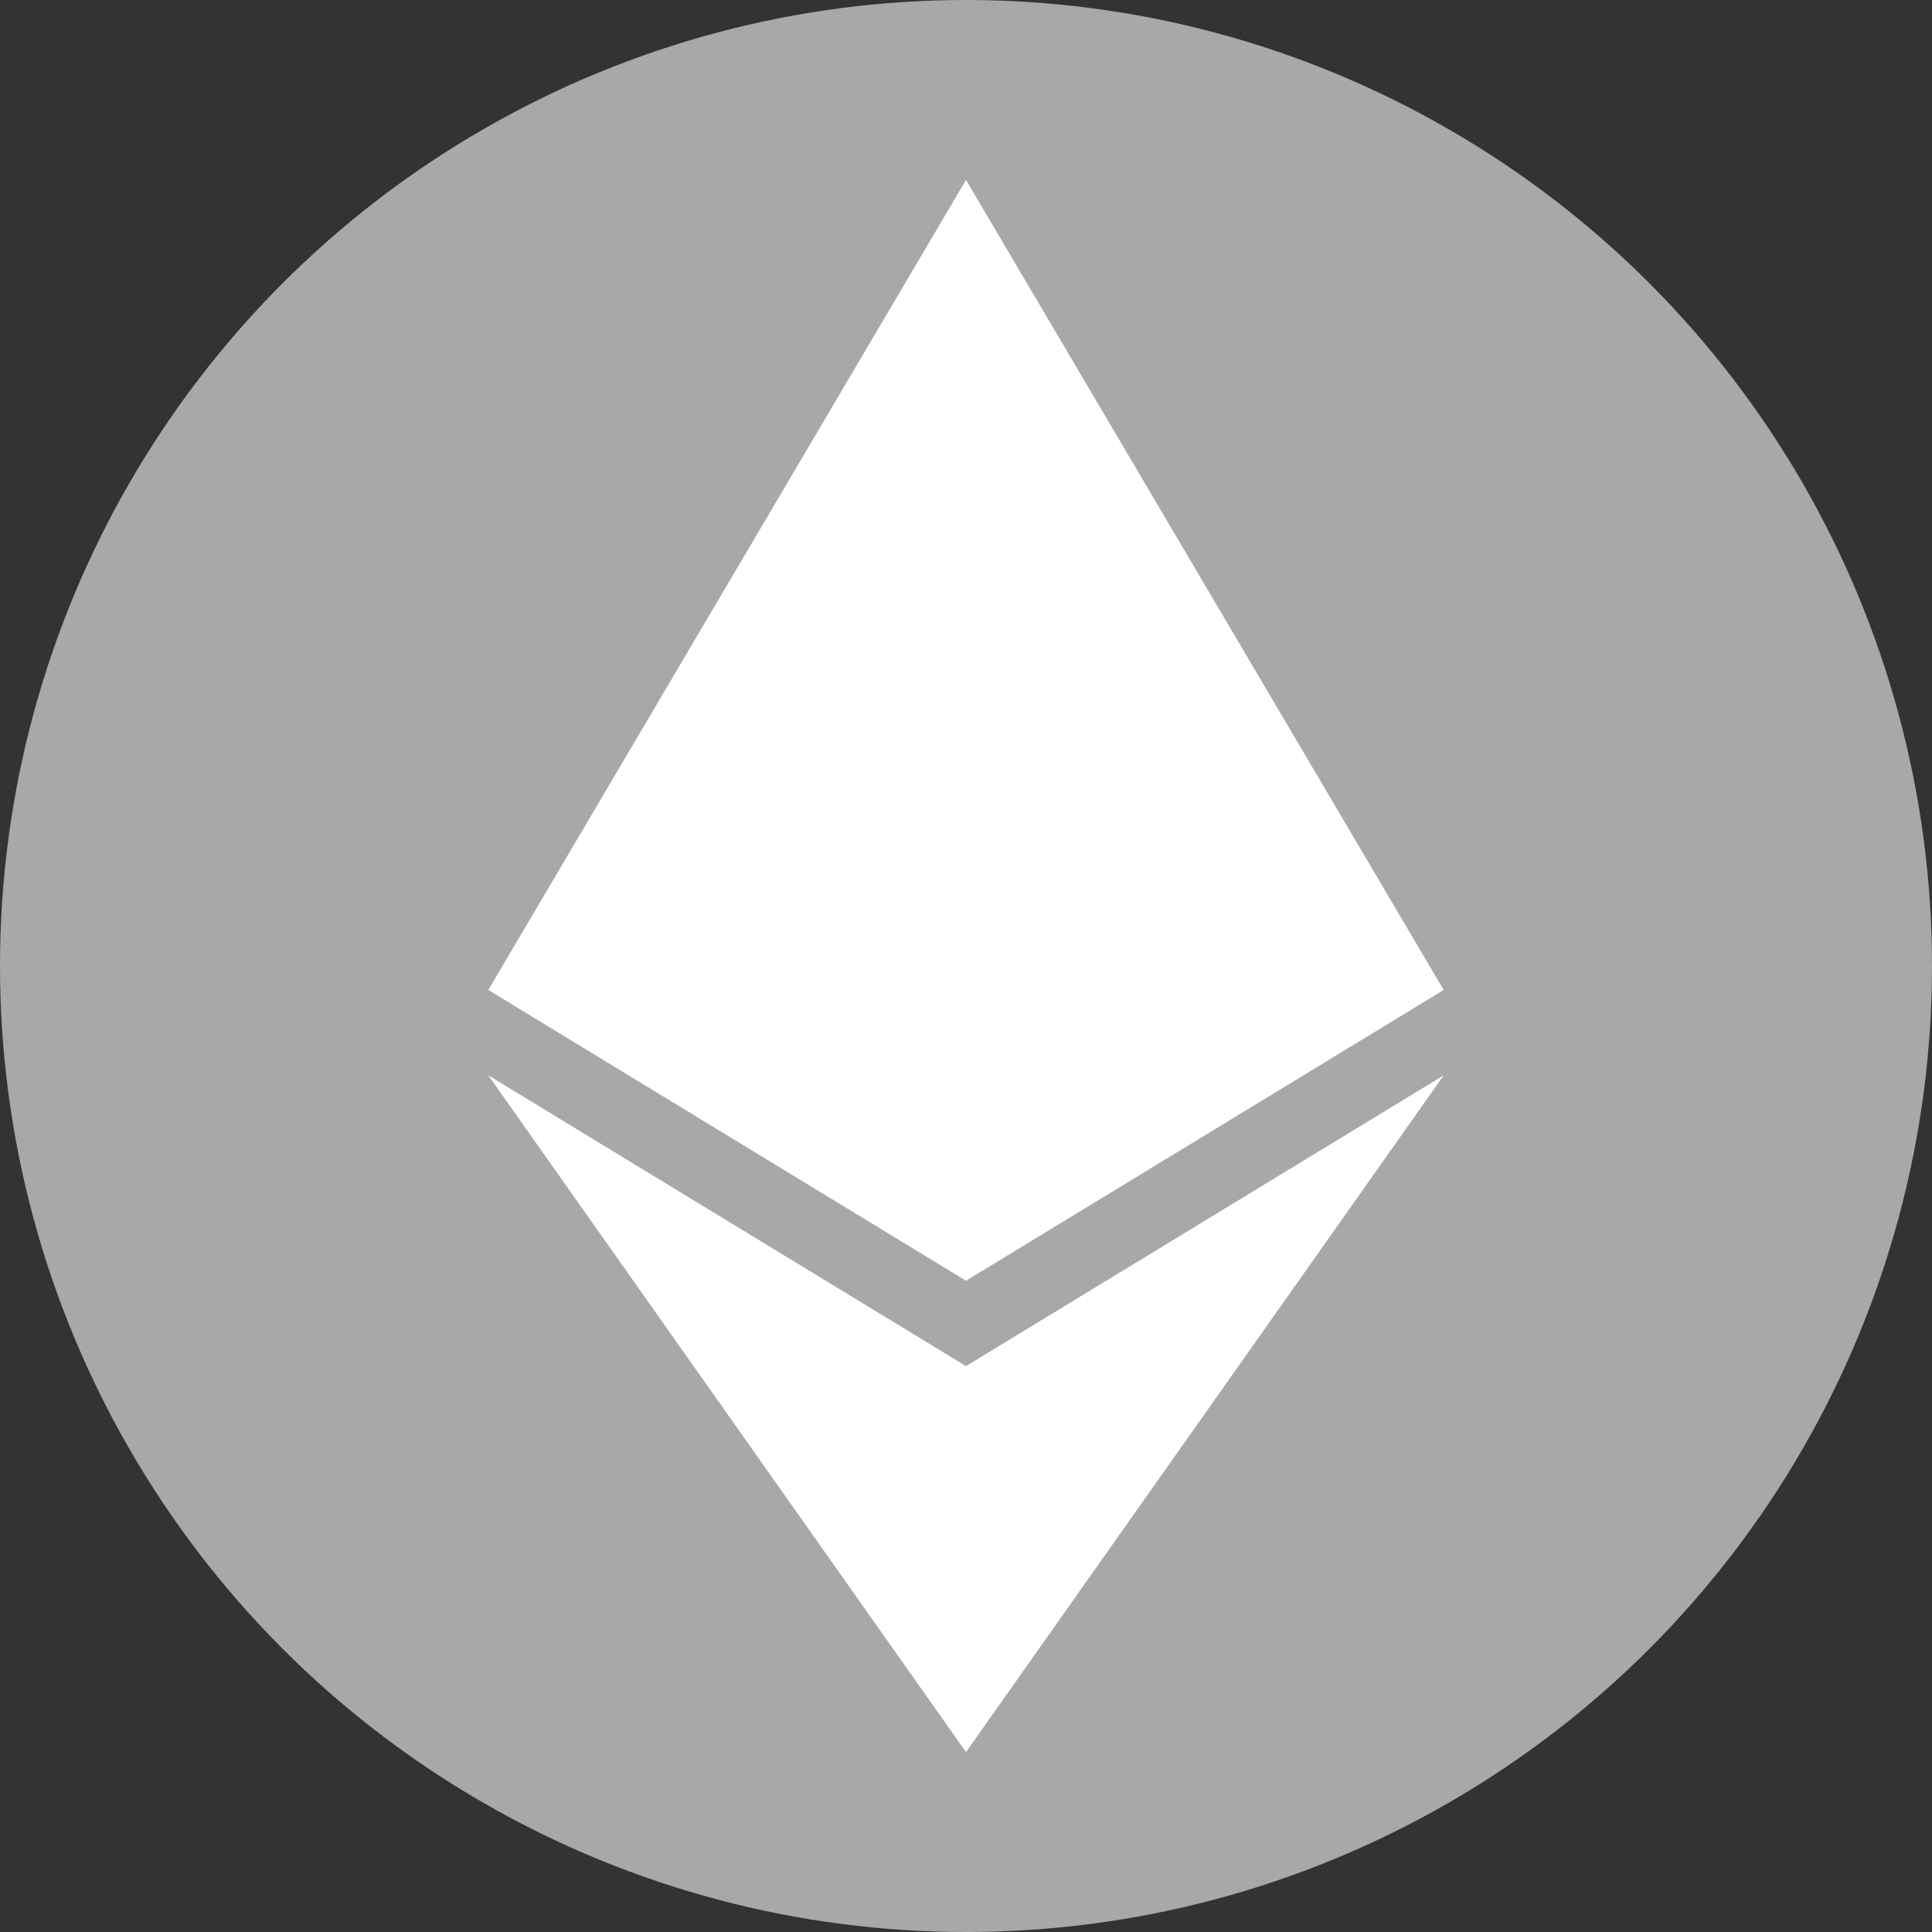 <?xml version="1.0" encoding="UTF-8"?>
<svg id="Layer_2" data-name="Layer 2" xmlns="http://www.w3.org/2000/svg" version="1.1" viewBox="0 0 32 32">
  <rect x="0" y="0" width="32" height="32" fill="#333333" stroke="none"/>
  <defs>
    <style>
      .cls-1 {
        fill: #a8a8a8;
      }

      .cls-1, .cls-2 {
        stroke-width: 0px;
      }

      .cls-2 {
        fill: #fff;
      }
    </style>
  </defs>
  <g id="background">
    <circle class="cls-1" cx="16" cy="16" r="16"/>
  </g>
  <g>
    <polygon class="cls-2" points="16 2.98 8.088 16.397 16 21.213 23.912 16.397 16 2.98"/>
    <polygon class="cls-2" points="16 22.627 8.088 17.811 16 29.02 23.912 17.811 16 22.627"/>
  </g>
</svg>